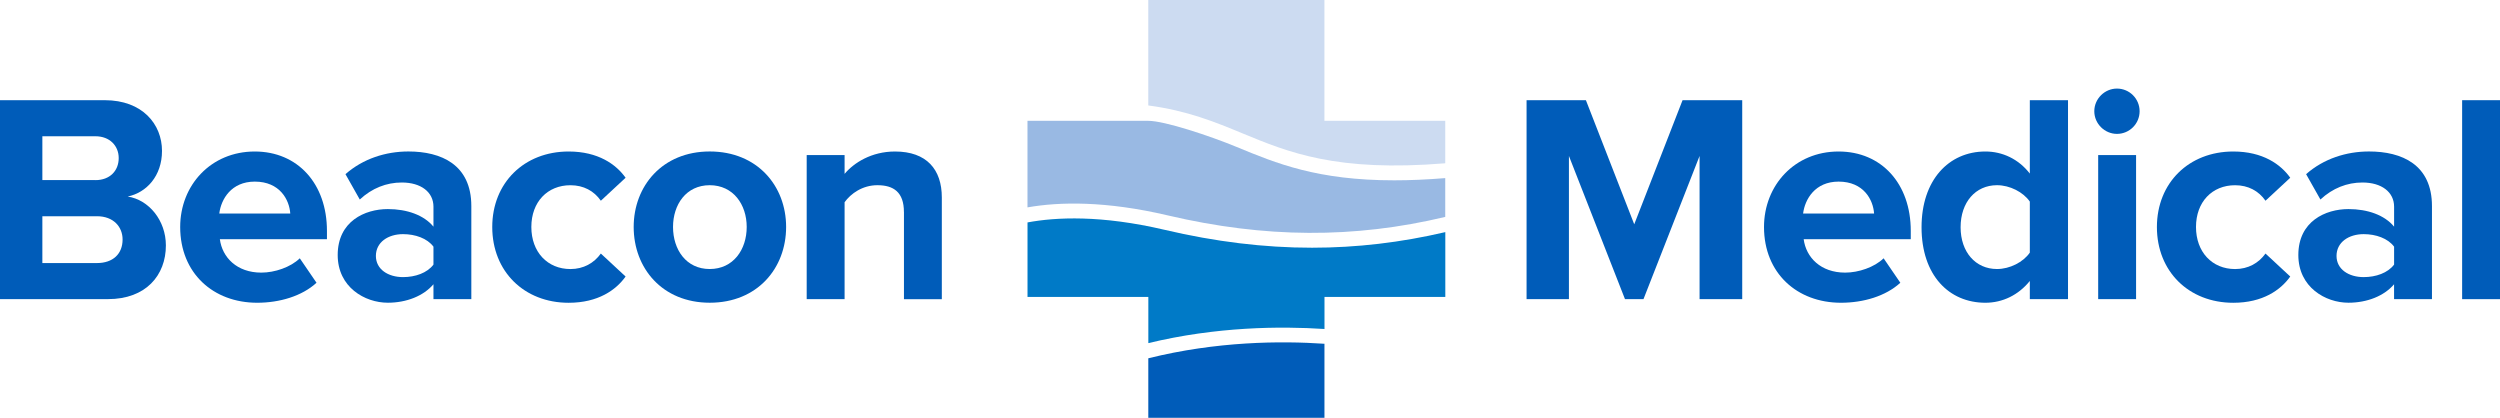<?xml version="1.0" encoding="utf-8"?>
<!-- Generator: Adobe Illustrator 23.0.3, SVG Export Plug-In . SVG Version: 6.00 Build 0)  -->
<svg version="1.1" id="Layer_1" xmlns="http://www.w3.org/2000/svg" xmlns:xlink="http://www.w3.org/1999/xlink" x="0px" y="0px"
	 width="779.02px" height="130.18px" viewBox="0 0 779.02 130.18" style="enable-background:new 0 0 779.02 130.18;"
	 xml:space="preserve">
<style type="text/css">
	.st0{fill:#005CB9;}
	.st1{fill:#CCDBF1;}
	.st2{fill:#99B9E3;}
	.st3{fill:#007AC7;}
</style>
<polygon class="st0" points="529.6,48.6 512.12,93.22 506.36,93.22 488.89,48.6 488.89,93.22 475.69,93.22 475.69,31.22 
	494.18,31.22 509.24,69.89 524.3,31.22 542.89,31.22 542.89,93.22 529.6,93.22 "/>
<path class="st0" d="M561.86,66.54h22.12c-0.28-4.28-3.25-9.95-11.06-9.95C565.58,56.6,562.42,62.08,561.86,66.54 M572.92,47.21
	c13.39,0,22.49,10.04,22.49,24.73v2.6h-33.37c0.74,5.67,5.3,10.41,12.92,10.41c4.18,0,9.11-1.67,11.99-4.46l5.21,7.62
	c-4.55,4.18-11.53,6.23-18.5,6.23c-13.66,0-23.98-9.2-23.98-23.61C549.69,57.71,559.26,47.21,572.92,47.21"/>
<path class="st0" d="M632.51,62.82c-2.05-2.97-6.23-5.11-10.23-5.11c-6.69,0-11.34,5.3-11.34,13.11c0,7.72,4.65,13.01,11.34,13.01
	c4,0,8.18-2.14,10.23-5.11V62.82z M632.51,87.55c-3.53,4.37-8.46,6.79-13.85,6.79c-11.34,0-19.89-8.55-19.89-23.52
	c0-14.69,8.46-23.61,19.89-23.61c5.3,0,10.32,2.32,13.85,6.88V31.22h11.9v62h-11.9V87.55z"/>
<path class="st0" d="M653.81,48.32h11.81v44.9h-11.81V48.32z M652.6,34.66c0-3.9,3.25-7.06,7.06-7.06c3.9,0,7.06,3.16,7.06,7.06
	c0,3.9-3.16,7.06-7.06,7.06C655.85,41.72,652.6,38.56,652.6,34.66"/>
<path class="st0" d="M695.91,47.21c9.2,0,14.78,4,17.75,8.18l-7.71,7.16c-2.14-3.07-5.39-4.83-9.48-4.83
	c-7.16,0-12.18,5.21-12.18,13.01s5.02,13.11,12.18,13.11c4.09,0,7.34-1.86,9.48-4.83l7.71,7.16c-2.97,4.18-8.55,8.18-17.75,8.18
	c-13.85,0-23.8-9.76-23.8-23.61C672.12,56.97,682.07,47.21,695.91,47.21"/>
<path class="st0" d="M746.02,76.86c-1.95-2.6-5.67-3.9-9.48-3.9c-4.65,0-8.46,2.51-8.46,6.79c0,4.18,3.81,6.6,8.46,6.6
	c3.81,0,7.53-1.3,9.48-3.9V76.86z M746.02,88.57c-3.07,3.63-8.37,5.76-14.22,5.76c-7.16,0-15.62-4.83-15.62-14.87
	c0-10.5,8.46-14.31,15.62-14.31c5.95,0,11.25,1.86,14.22,5.48V64.4c0-4.55-3.9-7.53-9.85-7.53c-4.83,0-9.3,1.77-13.11,5.3l-4.46-7.9
	c5.48-4.83,12.55-7.07,19.61-7.07c10.22,0,19.61,4.09,19.61,17.01v29h-11.81V88.57z"/>
<rect x="767.22" y="31.22" class="st0" width="11.8" height="62"/>
<path class="st0" d="M30.21,81.97c5.02,0,7.99-2.88,7.99-7.34c0-3.9-2.79-7.25-7.99-7.25H13.2v14.59H30.21z M29.74,56.13
	c4.46,0,7.25-2.88,7.25-6.88c0-3.81-2.79-6.79-7.25-6.79H13.2v13.66H29.74z M0,31.22h32.63c11.8,0,17.85,7.53,17.85,15.8
	c0,7.81-4.83,13.01-10.69,14.22c6.6,1.02,11.9,7.44,11.9,15.24c0,9.3-6.23,16.73-18.03,16.73H0V31.22z"/>
<path class="st0" d="M68.33,66.54h22.12c-0.28-4.28-3.25-9.95-11.06-9.95C72.05,56.6,68.88,62.08,68.33,66.54 M79.39,47.21
	c13.39,0,22.49,10.04,22.49,24.73v2.6H68.51c0.74,5.67,5.3,10.41,12.92,10.41c4.18,0,9.11-1.67,11.99-4.46l5.21,7.62
	c-4.55,4.18-11.53,6.23-18.5,6.23c-13.66,0-23.98-9.2-23.98-23.61C56.15,57.71,65.72,47.21,79.39,47.21"/>
<path class="st0" d="M135.07,76.86c-1.95-2.6-5.67-3.9-9.48-3.9c-4.65,0-8.46,2.51-8.46,6.79c0,4.18,3.81,6.6,8.46,6.6
	c3.81,0,7.53-1.3,9.48-3.9V76.86z M135.07,88.57c-3.07,3.63-8.37,5.76-14.22,5.76c-7.16,0-15.62-4.83-15.62-14.87
	c0-10.5,8.46-14.31,15.62-14.31c5.95,0,11.25,1.86,14.22,5.48V64.4c0-4.55-3.9-7.53-9.85-7.53c-4.83,0-9.3,1.77-13.11,5.3l-4.46-7.9
	c5.49-4.83,12.55-7.07,19.61-7.07c10.22,0,19.61,4.09,19.61,17.01v29h-11.8V88.57z"/>
<path class="st0" d="M177.19,47.21c9.2,0,14.78,4,17.75,8.18l-7.71,7.16c-2.14-3.07-5.39-4.83-9.48-4.83
	c-7.16,0-12.18,5.21-12.18,13.01s5.02,13.11,12.18,13.11c4.09,0,7.34-1.86,9.48-4.83l7.71,7.16c-2.97,4.18-8.55,8.18-17.75,8.18
	c-13.85,0-23.8-9.76-23.8-23.61C153.39,56.97,163.34,47.21,177.19,47.21"/>
<path class="st0" d="M232.68,70.72c0-6.97-4.18-13.01-11.53-13.01c-7.34,0-11.43,6.04-11.43,13.01c0,7.06,4.09,13.11,11.43,13.11
	C228.5,83.83,232.68,77.79,232.68,70.72 M197.46,70.72c0-12.73,8.92-23.52,23.7-23.52c14.87,0,23.8,10.78,23.8,23.52
	c0,12.83-8.92,23.61-23.8,23.61C206.38,94.33,197.46,83.55,197.46,70.72"/>
<path class="st0" d="M281.67,66.08c0-6.23-3.25-8.37-8.27-8.37c-4.65,0-8.27,2.6-10.22,5.3v30.21h-11.81v-44.9h11.81v5.86
	c2.88-3.44,8.36-6.97,15.71-6.97c9.85,0,14.59,5.58,14.59,14.32v31.7h-11.8V66.08z"/>
<path class="st1" d="M387.08,41.52c14.45,5.98,29.38,12.14,63.27,9.36V37.65h-37.65V0h-54.89v32.86
	C370,34.47,378.66,38.04,387.08,41.52"/>
<path class="st2" d="M363.98,67.14c30.13,7.07,57.94,7.24,86.37,0.45V55.5c-5.8,0.47-11.08,0.69-15.89,0.69
	c-23.97,0-36.72-5.27-49.14-10.41c-8.33-3.44-22.44-8.13-27.5-8.13h-37.65v26.97C330.21,62.86,344.57,62.58,363.98,67.14"/>
<path class="st3" d="M408.85,77.19c-14.96,0-30.13-1.86-45.92-5.57c-19.81-4.65-33.9-3.96-42.75-2.31v23.22h37.65v14.39
	c21.21-5.13,41.12-5.31,54.89-4.4v-9.99h37.65v-20.2C436.49,75.57,422.76,77.19,408.85,77.19"/>
<path class="st0" d="M357.82,111.65v18.53h54.89v-23.06C399.07,106.19,379.06,106.35,357.82,111.65"/>
</svg>
